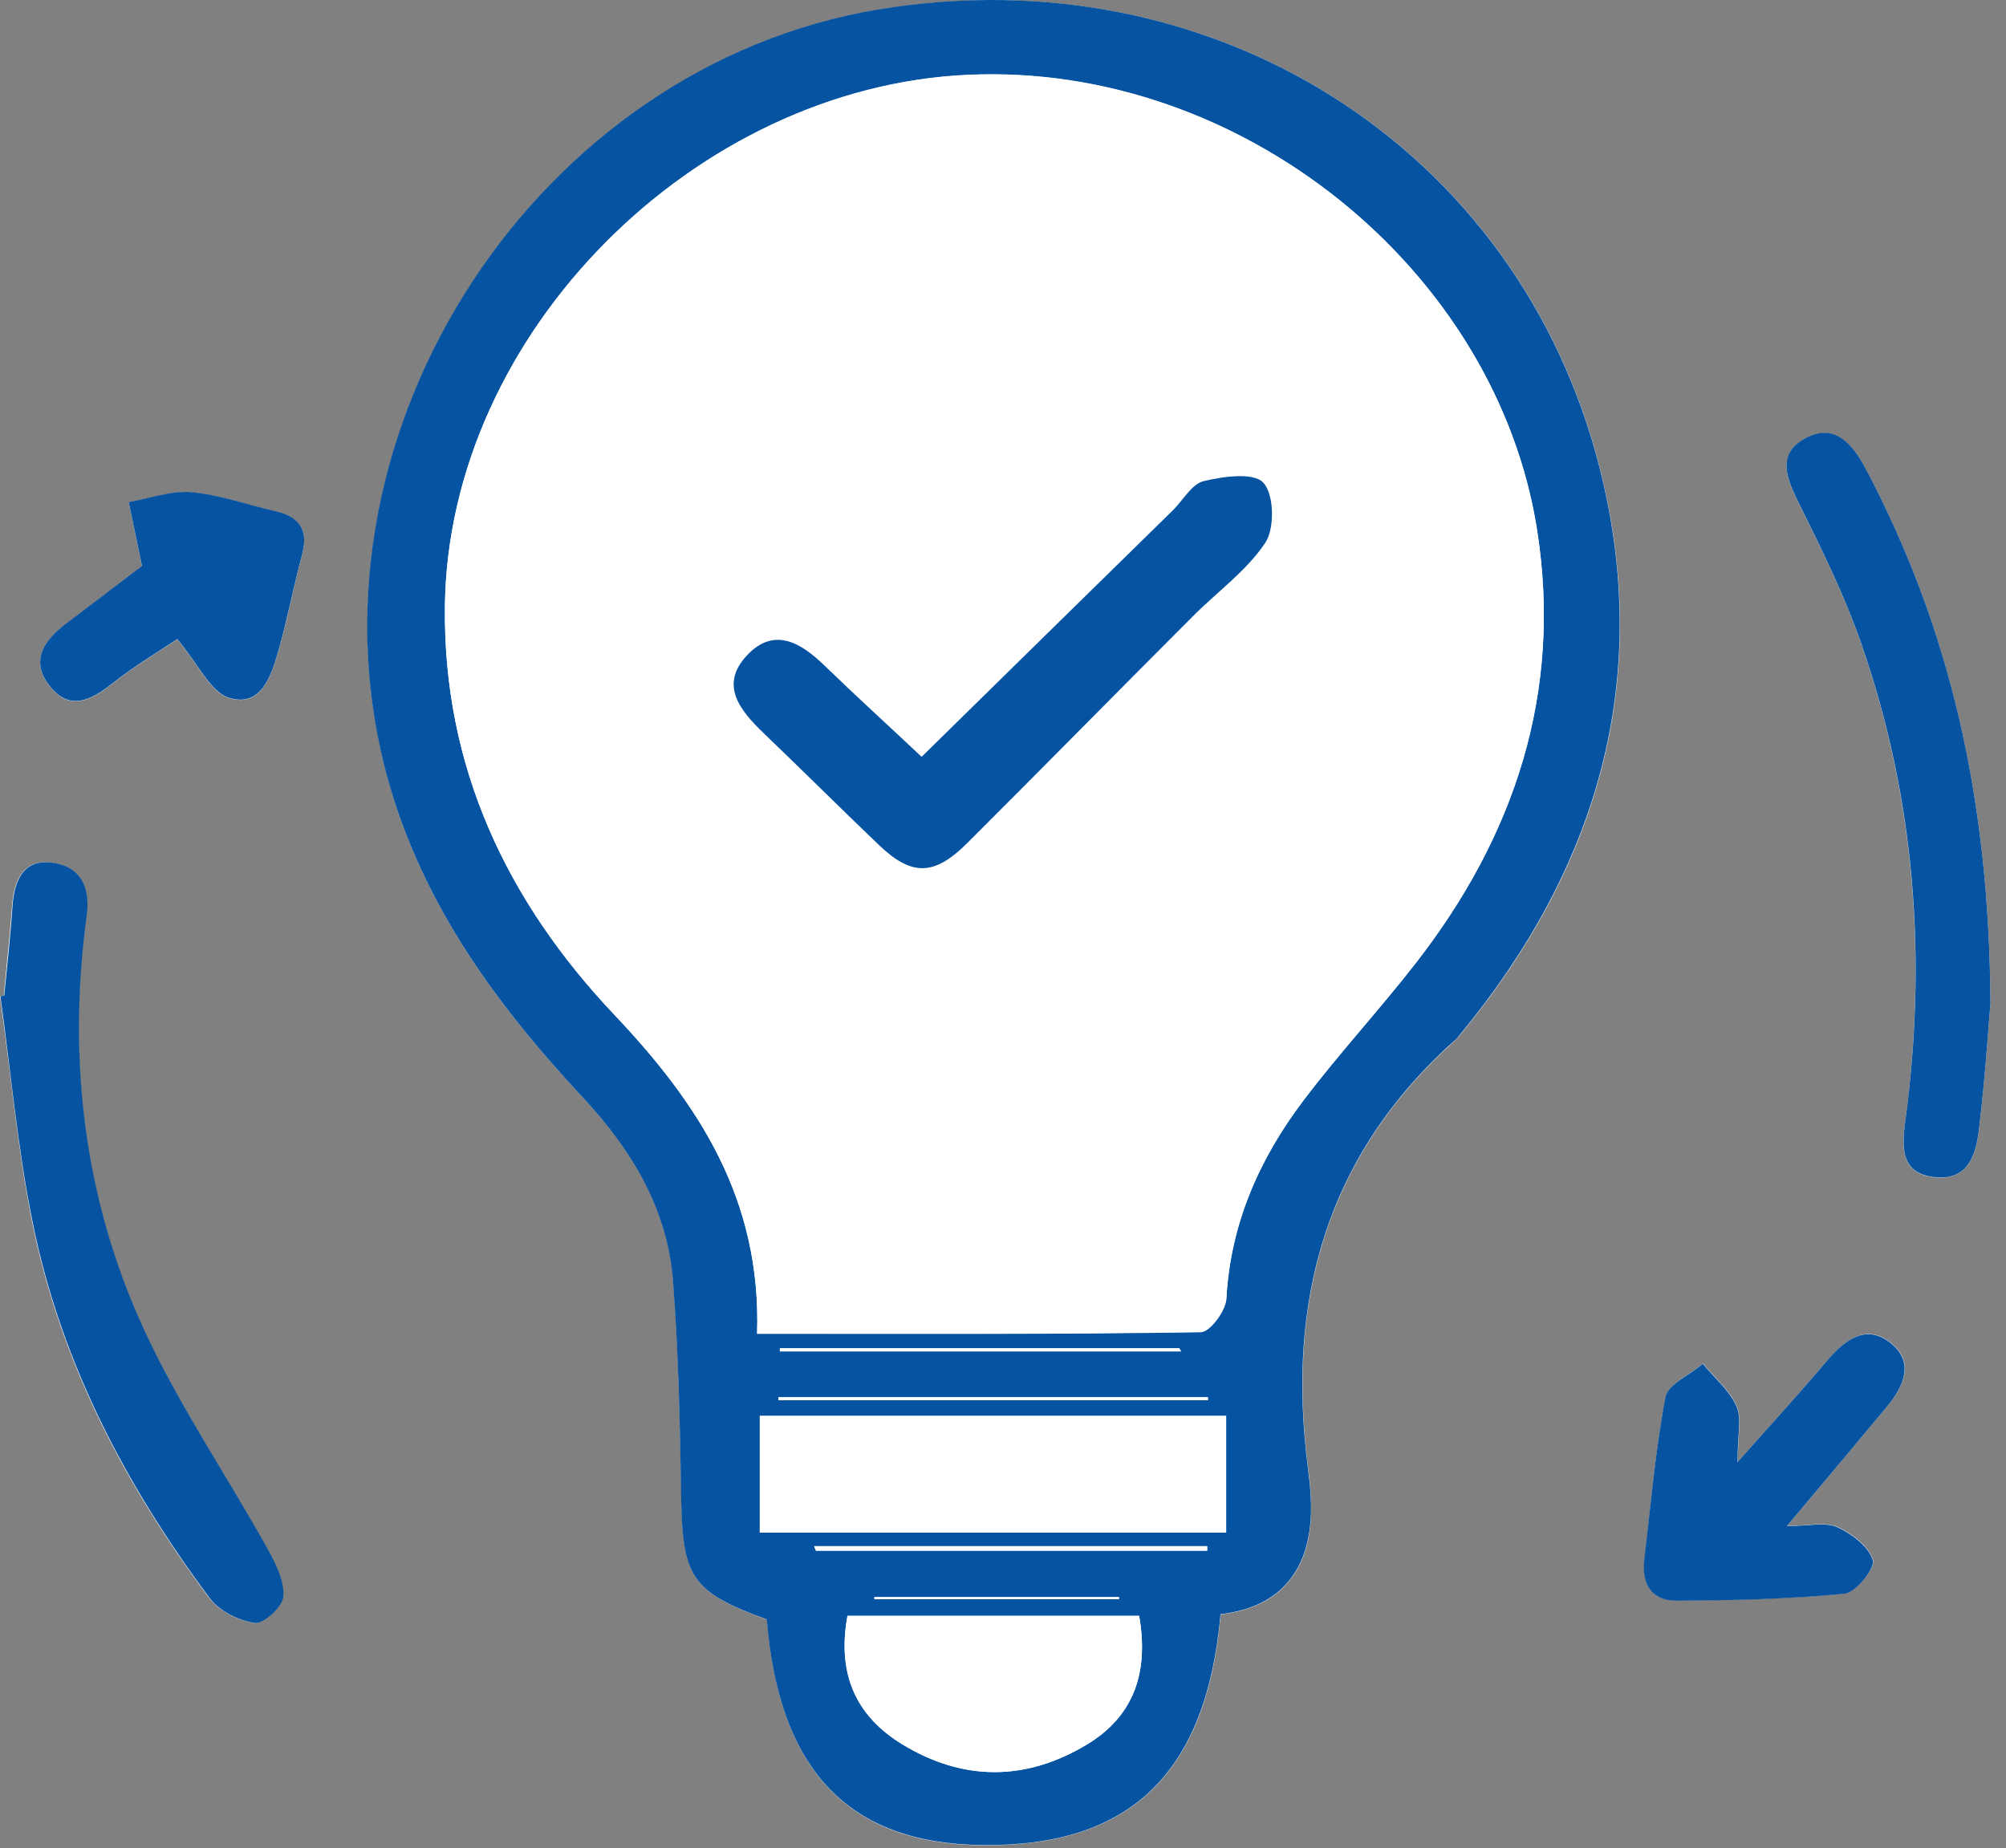<svg width="89" height="82" viewBox="0 0 89 82" fill="none" xmlns="http://www.w3.org/2000/svg">
<rect x="0" y="0" width="89" height="82" fill="#808080" stroke="none"/>
<path d="M54.15 71.626C56.47 71.356 57.83 70.076 58.12 67.826C58.23 66.947 58.15 66.026 58.04 65.147C57.08 57.757 58.82 51.306 64.52 46.197C64.61 46.106 64.7 46.007 64.78 45.916C70.87 38.556 73.34 30.206 71 20.846C67.43 6.536 53.82 -2.034 39 0.426C23.86 2.936 13.36 19.006 17.04 33.907C18.49 39.776 21.87 44.416 25.89 48.727C28.03 51.017 29.63 53.647 29.87 56.846C30.11 60.036 30.17 63.236 30.23 66.427C30.29 69.996 30.69 70.636 34.03 71.856C34.56 78.576 37.68 81.826 43.63 81.867C50.14 81.916 53.53 78.696 54.16 71.636L54.15 71.626ZM0.19 44.157C0.13 44.176 0.07 44.187 0 44.206C0.47 47.556 0.77 50.926 1.43 54.236C2.68 60.416 5.54 65.897 9.29 70.906C9.72 71.477 10.58 71.906 11.29 72.007C11.68 72.056 12.51 71.296 12.55 70.847C12.61 70.186 12.24 69.416 11.89 68.787C9.92 65.216 7.56 61.827 5.98 58.106C3.62 52.556 3.02 46.627 3.83 40.606C3.99 39.407 3.59 38.496 2.39 38.286C1.08 38.066 0.63 38.967 0.54 40.147C0.44 41.486 0.29 42.816 0.17 44.157H0.19ZM88.31 44.536C88.26 35.426 86.51 27.857 82.76 20.776C82.18 19.677 81.36 18.727 80.04 19.486C78.82 20.197 79.27 21.247 79.8 22.317C80.82 24.366 81.84 26.436 82.59 28.596C84.97 35.477 85.49 42.556 84.53 49.767C84.38 50.867 84.29 52.087 85.86 52.236C87.34 52.377 87.67 51.206 87.8 50.117C88.07 47.897 88.21 45.666 88.31 44.547V44.536ZM77.1 64.856C77.1 63.617 77.29 62.897 77.05 62.377C76.73 61.666 76.07 61.117 75.56 60.496C74.98 60.986 74.01 61.397 73.9 61.977C73.44 64.347 73.25 66.776 72.96 69.177C72.83 70.257 73.28 71.016 74.38 71.007C76.87 70.996 79.37 70.936 81.84 70.697C82.34 70.647 83.2 69.587 83.1 69.216C82.93 68.617 82.17 68.026 81.53 67.746C80.98 67.507 80.25 67.697 79.29 67.697C80.95 65.716 82.33 64.067 83.72 62.407C84.49 61.486 84.96 60.407 83.87 59.556C82.8 58.727 81.87 59.416 81.09 60.337C79.91 61.736 78.67 63.087 77.11 64.847L77.1 64.856ZM7.86 28.357C8.81 29.486 9.33 30.716 10.16 30.966C11.59 31.407 12.03 29.997 12.35 28.887C12.76 27.477 13.02 26.037 13.4 24.627C13.7 23.506 13.29 22.927 12.21 22.686C10.97 22.407 9.75 21.956 8.49 21.846C7.58 21.767 6.64 22.127 5.71 22.287C5.89 23.166 6.08 24.047 6.3 25.116C5.35 25.837 4.14 26.756 2.93 27.677C1.97 28.407 1.32 29.306 2.19 30.427C3.08 31.576 4.03 31.087 4.99 30.326C6.03 29.506 7.18 28.826 7.86 28.366V28.357Z" fill="white"/>
<path d="M54.15 71.626C53.52 78.686 50.13 81.916 43.62 81.856C37.67 81.806 34.56 78.556 34.02 71.846C30.68 70.626 30.28 69.986 30.22 66.416C30.17 63.216 30.1 60.016 29.86 56.836C29.62 53.646 28.02 51.016 25.88 48.716C21.86 44.406 18.49 39.766 17.03 33.896C13.35 18.996 23.84 2.926 38.99 0.416C53.81 -2.034 67.41 6.526 70.99 20.836C73.33 30.196 70.85 38.546 64.77 45.906C64.69 46.006 64.61 46.106 64.51 46.186C58.81 51.296 57.07 57.746 58.03 65.136C58.14 66.026 58.23 66.946 58.11 67.816C57.82 70.066 56.46 71.346 54.14 71.616L54.15 71.626ZM33.59 59.176C40.35 59.176 46.81 59.206 53.27 59.106C53.68 59.106 54.38 58.166 54.41 57.626C54.59 54.296 55.87 51.416 57.83 48.826C59.41 46.736 61.2 44.806 62.81 42.736C67.21 37.076 69.31 30.716 68.2 23.546C66.4 11.976 55.05 2.776 42.95 3.326C30.84 3.876 19.89 14.776 19.74 26.886C19.65 34.026 22.49 39.986 27.25 45.016C31 48.976 33.78 53.206 33.59 59.186V59.176ZM33.71 67.996H54.4V62.816H33.71V67.996ZM50.54 71.686H37.6C37.13 74.246 37.96 76.126 40.03 77.386C42.72 79.026 45.49 79.026 48.19 77.416C50.3 76.156 50.98 74.216 50.54 71.686ZM34.54 61.986C34.54 61.986 34.54 62.076 34.54 62.116H53.59C53.59 62.116 53.59 62.026 53.59 61.986H34.54ZM52.4 59.956C52.4 59.956 52.34 59.856 52.32 59.816H34.6C34.6 59.816 34.6 59.916 34.6 59.956H52.4ZM36.12 68.596L36.2 68.796H53.56C53.56 68.726 53.56 68.666 53.56 68.596H36.12ZM38.8 70.856C38.8 70.856 38.8 70.916 38.8 70.946H49.65C49.65 70.946 49.65 70.886 49.65 70.856H38.81H38.8Z" fill="#0553A1"/>
<path d="M0.19 44.156C0.32 42.816 0.47 41.486 0.56 40.146C0.65 38.966 1.1 38.066 2.41 38.286C3.6 38.486 4.01 39.396 3.85 40.606C3.03 46.626 3.64 52.546 6 58.106C7.58 61.836 9.94 65.226 11.91 68.786C12.26 69.416 12.63 70.186 12.57 70.846C12.53 71.296 11.69 72.056 11.31 72.006C10.6 71.906 9.73 71.476 9.31 70.906C5.56 65.886 2.7 60.406 1.45 54.236C0.78 50.936 0.48 47.556 0.02 44.206C0.08 44.186 0.14 44.176 0.21 44.156H0.19Z" fill="#0553A1"/>
<path d="M88.31 44.536C88.21 45.666 88.07 47.896 87.8 50.106C87.67 51.196 87.34 52.376 85.86 52.226C84.29 52.076 84.39 50.856 84.53 49.756C85.5 42.546 84.98 35.466 82.59 28.586C81.84 26.426 80.82 24.356 79.8 22.306C79.27 21.236 78.82 20.176 80.04 19.476C81.36 18.716 82.17 19.666 82.76 20.766C86.51 27.846 88.26 35.426 88.31 44.526V44.536Z" fill="#0553A1"/>
<path d="M77.1 64.856C78.66 63.096 79.9 61.746 81.08 60.346C81.86 59.426 82.79 58.736 83.86 59.566C84.95 60.416 84.48 61.496 83.71 62.416C82.33 64.076 80.94 65.726 79.28 67.706C80.24 67.706 80.97 67.516 81.52 67.756C82.16 68.046 82.92 68.626 83.09 69.226C83.19 69.596 82.33 70.666 81.83 70.706C79.36 70.946 76.86 71.006 74.37 71.016C73.27 71.016 72.82 70.266 72.95 69.186C73.24 66.776 73.44 64.356 73.89 61.986C74 61.406 74.98 60.996 75.55 60.506C76.06 61.126 76.72 61.676 77.04 62.386C77.28 62.906 77.09 63.626 77.09 64.866L77.1 64.856Z" fill="#0553A1"/>
<path d="M7.86 28.356C7.18 28.816 6.03 29.496 4.99 30.316C4.03 31.076 3.08 31.566 2.19 30.416C1.32 29.296 1.97 28.396 2.93 27.666C4.15 26.746 5.36 25.816 6.3 25.106C6.08 24.036 5.89 23.156 5.71 22.276C6.64 22.116 7.58 21.756 8.49 21.836C9.74 21.946 10.97 22.396 12.21 22.676C13.29 22.916 13.7 23.506 13.4 24.616C13.02 26.026 12.75 27.476 12.35 28.876C12.03 29.986 11.59 31.396 10.16 30.956C9.34 30.706 8.81 29.476 7.86 28.346V28.356Z" fill="#0553A1"/>
<path d="M33.59 59.176C33.79 53.196 31 48.966 27.25 45.006C22.49 39.976 19.65 34.016 19.74 26.876C19.89 14.766 30.84 3.856 42.95 3.316C55.06 2.766 66.4 11.966 68.2 23.536C69.32 30.706 67.22 37.076 62.81 42.726C61.2 44.796 59.41 46.726 57.83 48.816C55.87 51.406 54.59 54.296 54.41 57.616C54.38 58.146 53.67 59.086 53.27 59.096C46.81 59.186 40.35 59.166 33.59 59.166V59.176ZM40.89 33.576C39.38 32.156 37.96 30.876 36.59 29.536C35.53 28.506 34.34 27.776 33.13 29.066C31.9 30.386 32.83 31.516 33.86 32.506C35.57 34.146 37.25 35.816 38.96 37.456C40.43 38.856 41.42 38.866 42.89 37.406C46.25 34.066 49.57 30.686 52.91 27.336C53.99 26.246 55.3 25.316 56.13 24.066C56.56 23.426 56.52 21.916 56.04 21.406C55.61 20.936 54.26 21.126 53.39 21.336C52.86 21.466 52.48 22.186 52.02 22.636C48.33 26.266 44.63 29.896 40.88 33.566L40.89 33.576Z" fill="white"/>
<path d="M33.71 67.996V62.816H54.4V67.996H33.71Z" fill="white"/>
<path d="M50.54 71.686C50.98 74.216 50.3 76.156 48.19 77.416C45.49 79.026 42.72 79.026 40.03 77.386C37.96 76.126 37.13 74.246 37.6 71.686H50.54Z" fill="white"/>
<path d="M34.54 61.986H53.59C53.59 61.986 53.59 62.077 53.59 62.117H34.54C34.54 62.117 34.54 62.026 34.54 61.986Z" fill="white"/>
<path d="M52.4 59.956H34.6C34.6 59.956 34.6 59.856 34.6 59.816H52.32C52.32 59.816 52.38 59.916 52.4 59.956Z" fill="white"/>
<path d="M36.12 68.596H53.56C53.56 68.666 53.56 68.726 53.56 68.796H36.2L36.12 68.596Z" fill="white"/>
<path d="M38.8 70.856H49.64C49.64 70.856 49.64 70.916 49.64 70.946H38.79C38.79 70.946 38.79 70.886 38.79 70.856H38.8Z" fill="white"/>
<path d="M40.89 33.576C44.63 29.896 48.33 26.276 52.03 22.646C52.49 22.196 52.87 21.476 53.4 21.346C54.27 21.136 55.62 20.946 56.05 21.416C56.53 21.926 56.56 23.436 56.14 24.076C55.31 25.326 54 26.256 52.92 27.346C49.57 30.696 46.25 34.076 42.9 37.416C41.43 38.876 40.44 38.876 38.97 37.466C37.26 35.826 35.58 34.156 33.87 32.516C32.83 31.516 31.91 30.386 33.14 29.076C34.35 27.786 35.54 28.516 36.6 29.546C37.97 30.876 39.39 32.166 40.9 33.586L40.89 33.576Z" fill="#0553A1"/>
</svg>
